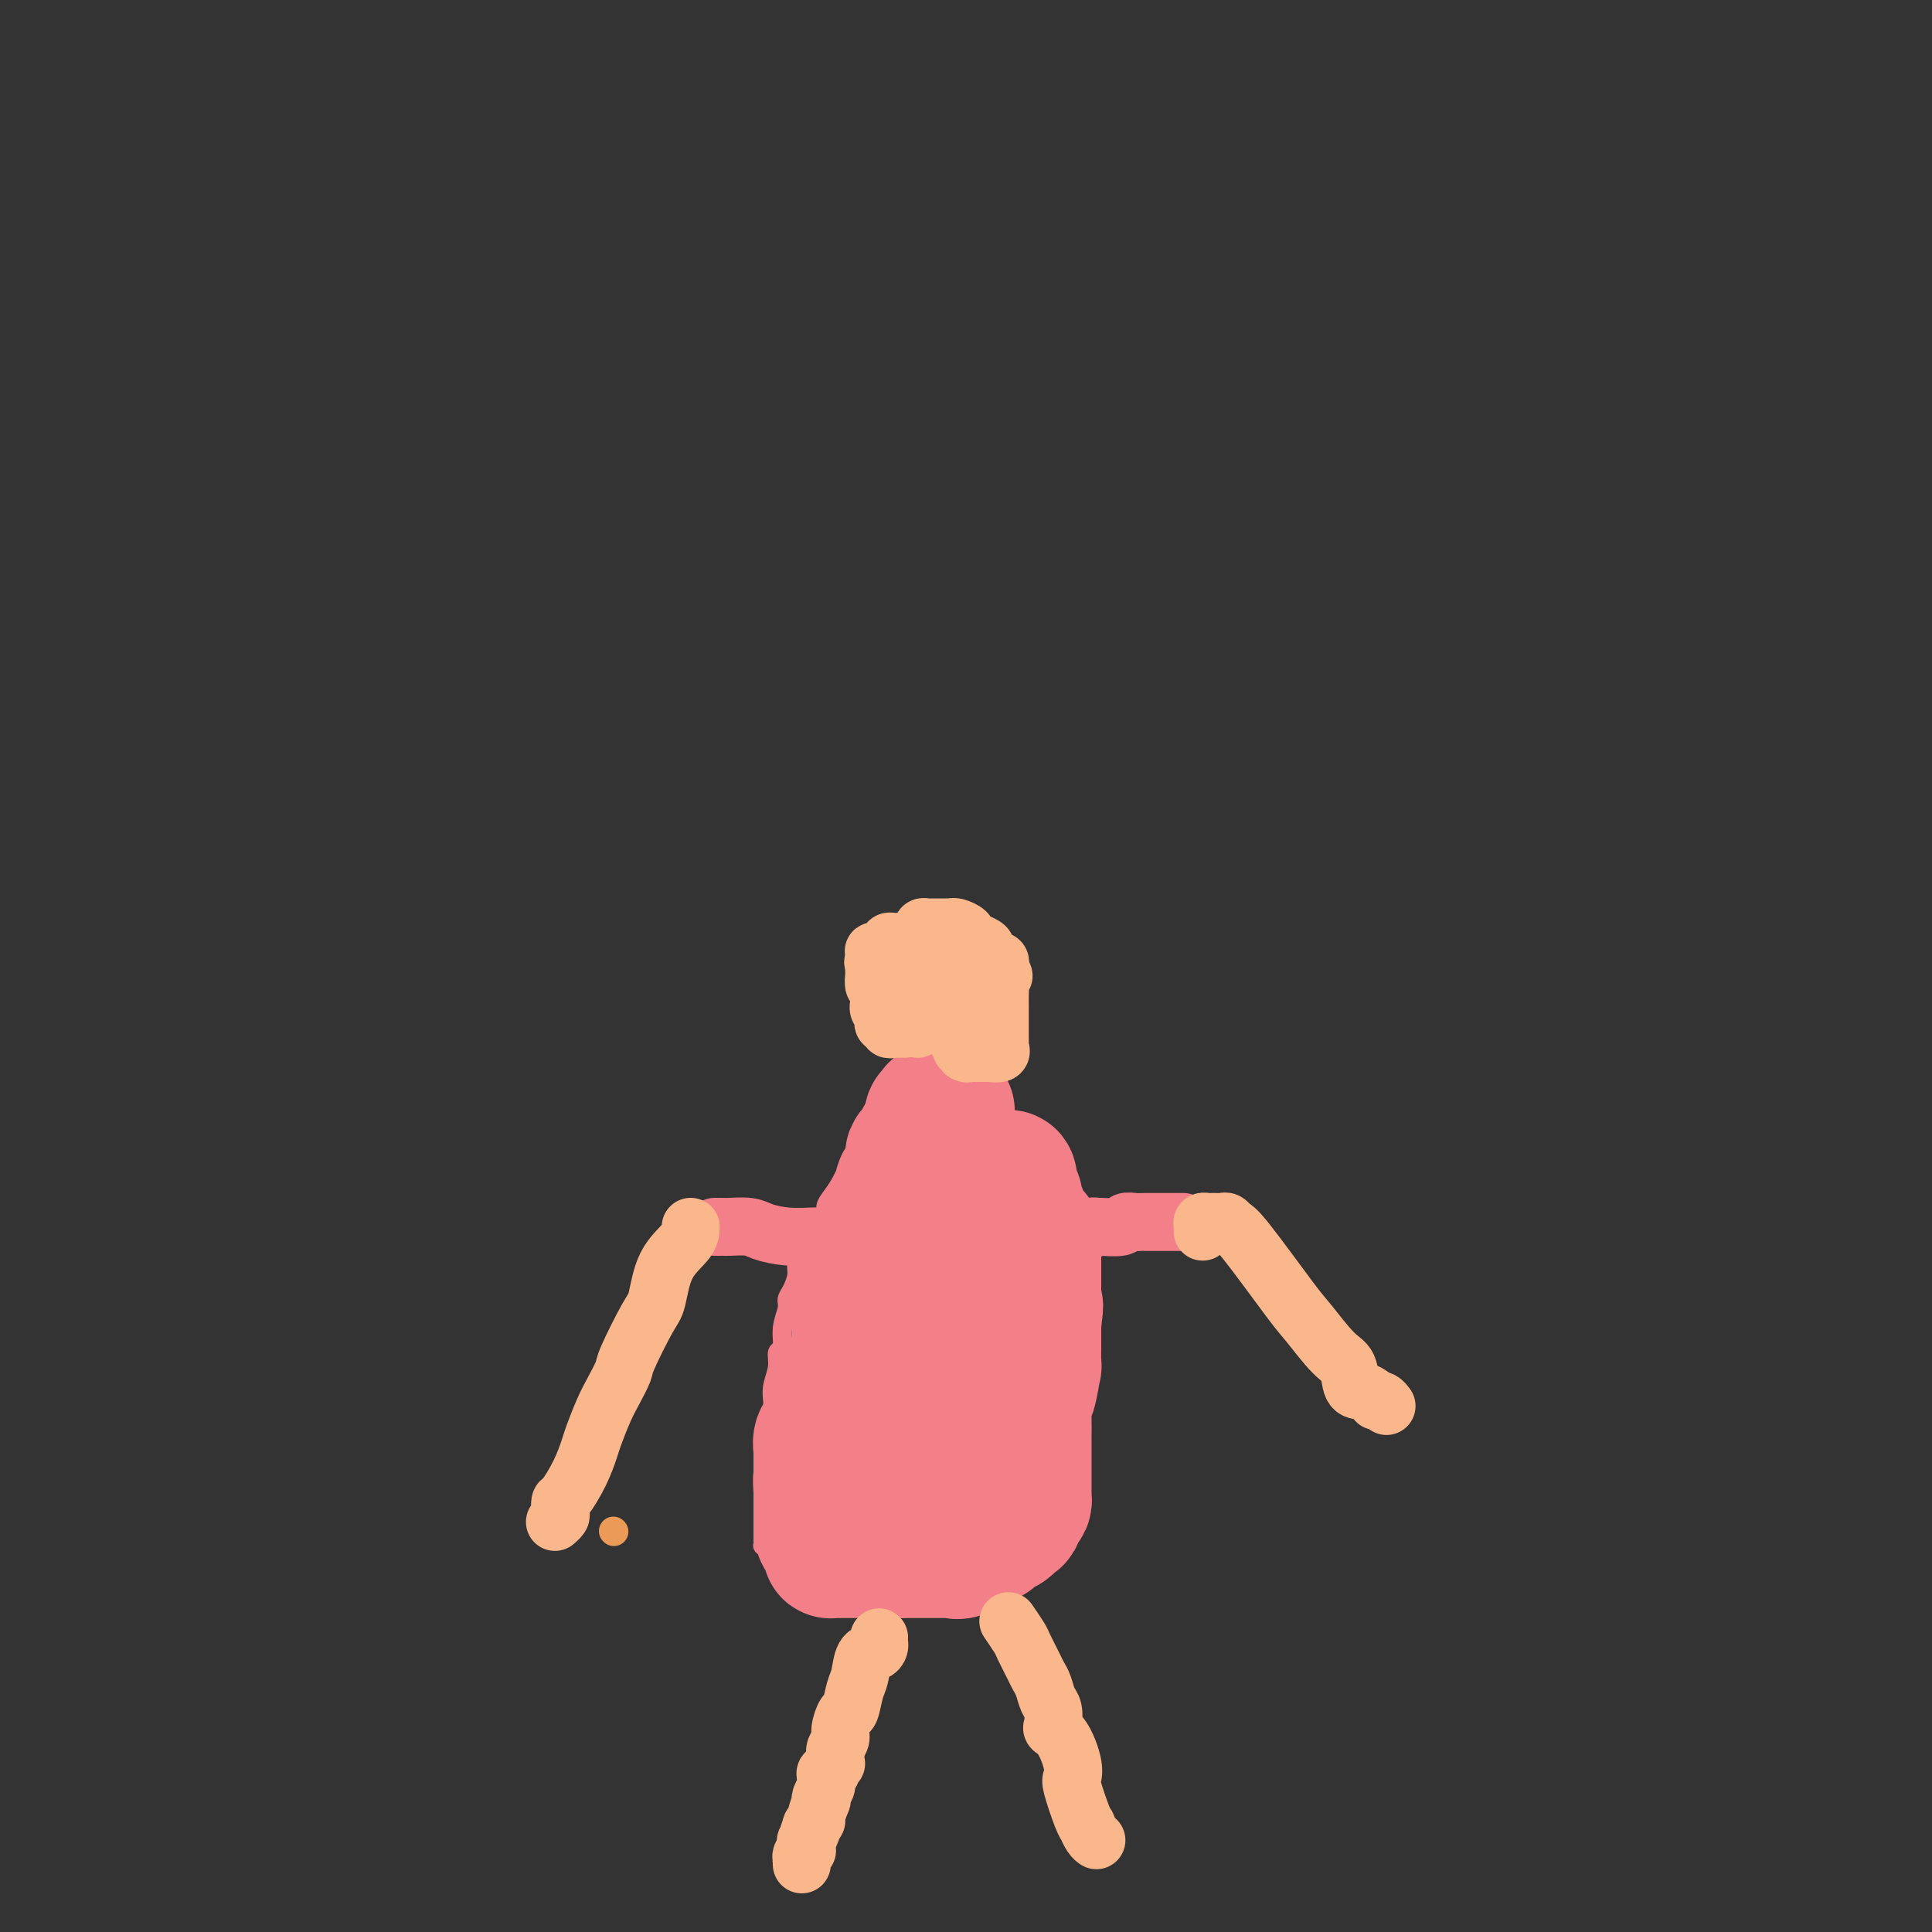 <svg viewBox='0 0 400 400' version='1.1' xmlns='http://www.w3.org/2000/svg' xmlns:xlink='http://www.w3.org/1999/xlink'><rect x="0" y="0" width="400" height="400" fill="#333333" stroke="none"/><g fill='none' stroke='#EC9A57' stroke-width='6' stroke-linecap='round' stroke-linejoin='round'><path d='M127,317c0.000,0.000 0.100,0.100 0.1,0.1'/></g>
<g fill='none' stroke='#FBB78C' stroke-width='28' stroke-linecap='round' stroke-linejoin='round'><path d='M191,204c0.000,0.000 0.100,0.100 0.1,0.1'/></g>
<g fill='none' stroke='#FFFFFF' stroke-width='12' stroke-linecap='round' stroke-linejoin='round'><path d='M185,203c0.000,0.000 0.100,0.100 0.1,0.1'/></g>
<g fill='none' stroke='#FBB78C' stroke-width='12' stroke-linecap='round' stroke-linejoin='round'><path d='M184,204c0.000,0.000 0.100,0.100 0.1,0.1'/><path d='M188,202c0.000,0.000 0.100,0.100 0.1,0.1'/><path d='M184,199c0.000,0.000 0.100,0.100 0.1,0.1'/></g>
<g fill='none' stroke='#FFFFFF' stroke-width='6' stroke-linecap='round' stroke-linejoin='round'><path d='M185,204c0.000,0.000 0.100,0.100 0.1,0.1'/><path d='M196,204c0.000,0.000 0.100,0.100 0.1,0.1'/></g>
<g fill='none' stroke='#00BAC9' stroke-width='4' stroke-linecap='round' stroke-linejoin='round'><path d='M184,206c0.000,0.000 0.100,0.100 0.1,0.1'/><path d='M197,206c0.000,0.000 0.100,0.100 0.1,0.1'/></g>
<g fill='none' stroke='#F37F89' stroke-width='4' stroke-linecap='round' stroke-linejoin='round'><path d='M187,213c0.022,0.000 0.043,0.000 0,0c-0.043,0.000 -0.152,0.000 0,0c0.152,-0.000 0.565,0.000 1,0c0.435,0.000 0.891,-0.000 1,0c0.109,0.000 -0.129,0.000 0,0c0.129,-0.000 0.626,-0.000 1,0c0.374,0.000 0.625,0.000 1,0c0.375,0.000 0.875,0.000 1,0c0.125,-0.000 -0.124,0.000 0,0c0.124,0.000 0.621,-0.000 1,0c0.379,0.000 0.641,0.000 1,0c0.359,-0.000 0.817,-0.000 1,0c0.183,0.000 0.092,0.000 0,0'/><path d='M189,216c0.000,0.455 0.000,0.909 0,1c-0.000,0.091 -0.000,-0.182 0,0c0.000,0.182 0.000,0.819 0,1c-0.000,0.181 -0.000,-0.092 0,0c0.000,0.092 0.000,0.550 0,1c-0.000,0.450 -0.000,0.891 0,1c0.000,0.109 0.001,-0.115 0,0c-0.001,0.115 -0.004,0.570 0,1c0.004,0.430 0.016,0.836 0,1c-0.016,0.164 -0.061,0.086 0,0c0.061,-0.086 0.226,-0.182 0,0c-0.226,0.182 -0.845,0.641 -1,1c-0.155,0.359 0.154,0.618 0,1c-0.154,0.382 -0.772,0.886 -1,1c-0.228,0.114 -0.065,-0.163 0,0c0.065,0.163 0.032,0.765 0,1c-0.032,0.235 -0.064,0.102 0,0c0.064,-0.102 0.224,-0.172 0,0c-0.224,0.172 -0.831,0.585 -1,1c-0.169,0.415 0.099,0.833 0,1c-0.099,0.167 -0.565,0.083 -1,0c-0.435,-0.083 -0.839,-0.167 -1,0c-0.161,0.167 -0.081,0.583 0,1'/><path d='M184,229c-1.224,2.255 -1.785,1.394 -2,1c-0.215,-0.394 -0.085,-0.321 0,0c0.085,0.321 0.125,0.891 0,1c-0.125,0.109 -0.414,-0.244 -1,0c-0.586,0.244 -1.469,1.083 -2,2c-0.531,0.917 -0.709,1.912 -1,3c-0.291,1.088 -0.695,2.270 -1,3c-0.305,0.730 -0.510,1.010 -1,2c-0.490,0.990 -1.263,2.691 -2,4c-0.737,1.309 -1.436,2.224 -2,3c-0.564,0.776 -0.991,1.411 -1,2c-0.009,0.589 0.401,1.131 0,2c-0.401,0.869 -1.613,2.064 -2,3c-0.387,0.936 0.050,1.612 0,2c-0.050,0.388 -0.587,0.487 -1,1c-0.413,0.513 -0.702,1.439 -1,2c-0.298,0.561 -0.606,0.755 -1,1c-0.394,0.245 -0.875,0.539 -1,1c-0.125,0.461 0.106,1.087 0,2c-0.106,0.913 -0.549,2.112 -1,3c-0.451,0.888 -0.909,1.465 -1,2c-0.091,0.535 0.187,1.027 0,2c-0.187,0.973 -0.838,2.427 -1,4c-0.162,1.573 0.167,3.265 0,4c-0.167,0.735 -0.829,0.512 -1,1c-0.171,0.488 0.150,1.685 0,3c-0.150,1.315 -0.772,2.747 -1,4c-0.228,1.253 -0.061,2.325 0,3c0.061,0.675 0.016,0.951 0,2c-0.016,1.049 -0.005,2.871 0,4c0.005,1.129 0.002,1.564 0,2'/><path d='M160,298c-1.171,6.089 -1.098,2.812 -1,2c0.098,-0.812 0.223,0.840 0,2c-0.223,1.160 -0.792,1.828 -1,3c-0.208,1.172 -0.056,2.849 0,4c0.056,1.151 0.015,1.775 0,2c-0.015,0.225 -0.004,0.050 0,1c0.004,0.950 0.001,3.024 0,4c-0.001,0.976 -0.000,0.854 0,1c0.000,0.146 -0.001,0.560 0,1c0.001,0.440 0.003,0.906 0,1c-0.003,0.094 -0.012,-0.182 0,0c0.012,0.182 0.045,0.823 0,1c-0.045,0.177 -0.166,-0.111 0,0c0.166,0.111 0.621,0.622 1,1c0.379,0.378 0.682,0.623 1,1c0.318,0.377 0.650,0.884 1,1c0.350,0.116 0.716,-0.161 1,0c0.284,0.161 0.484,0.760 1,1c0.516,0.240 1.347,0.121 2,0c0.653,-0.121 1.128,-0.244 2,0c0.872,0.244 2.142,0.854 3,1c0.858,0.146 1.304,-0.171 2,0c0.696,0.171 1.643,0.830 2,1c0.357,0.170 0.123,-0.151 1,0c0.877,0.151 2.864,0.772 4,1c1.136,0.228 1.421,0.061 2,0c0.579,-0.061 1.451,-0.018 2,0c0.549,0.018 0.774,0.009 1,0'/><path d='M184,327c4.130,0.774 2.453,0.209 2,0c-0.453,-0.209 0.316,-0.060 1,0c0.684,0.060 1.284,0.033 2,0c0.716,-0.033 1.548,-0.071 2,0c0.452,0.071 0.525,0.252 1,0c0.475,-0.252 1.354,-0.937 2,-1c0.646,-0.063 1.059,0.495 2,0c0.941,-0.495 2.409,-2.044 4,-3c1.591,-0.956 3.305,-1.318 4,-2c0.695,-0.682 0.371,-1.685 1,-2c0.629,-0.315 2.210,0.057 3,0c0.790,-0.057 0.789,-0.545 1,-1c0.211,-0.455 0.635,-0.879 1,-1c0.365,-0.121 0.671,0.059 1,0c0.329,-0.059 0.681,-0.359 1,-1c0.319,-0.641 0.606,-1.625 1,-2c0.394,-0.375 0.894,-0.143 1,0c0.106,0.143 -0.181,0.197 0,0c0.181,-0.197 0.832,-0.645 1,-1c0.168,-0.355 -0.147,-0.617 0,-1c0.147,-0.383 0.757,-0.886 1,-1c0.243,-0.114 0.120,0.160 0,0c-0.120,-0.160 -0.238,-0.754 0,-1c0.238,-0.246 0.833,-0.145 1,0c0.167,0.145 -0.095,0.335 0,0c0.095,-0.335 0.547,-1.195 1,-2c0.453,-0.805 0.909,-1.556 1,-2c0.091,-0.444 -0.182,-0.583 0,-1c0.182,-0.417 0.818,-1.112 1,-2c0.182,-0.888 -0.091,-1.968 0,-3c0.091,-1.032 0.545,-2.016 1,-3'/><path d='M221,297c0.619,-3.004 0.166,-4.016 0,-5c-0.166,-0.984 -0.044,-1.942 0,-3c0.044,-1.058 0.012,-2.215 0,-3c-0.012,-0.785 -0.002,-1.196 0,-2c0.002,-0.804 -0.003,-2.000 0,-3c0.003,-1.000 0.016,-1.805 0,-2c-0.016,-0.195 -0.060,0.221 0,0c0.060,-0.221 0.223,-1.080 0,-2c-0.223,-0.920 -0.833,-1.900 -1,-3c-0.167,-1.100 0.110,-2.321 0,-3c-0.110,-0.679 -0.607,-0.816 -1,-1c-0.393,-0.184 -0.682,-0.415 -1,-2c-0.318,-1.585 -0.667,-4.523 -1,-6c-0.333,-1.477 -0.652,-1.494 -1,-2c-0.348,-0.506 -0.727,-1.502 -1,-3c-0.273,-1.498 -0.441,-3.499 -1,-5c-0.559,-1.501 -1.511,-2.502 -2,-3c-0.489,-0.498 -0.516,-0.492 -1,-1c-0.484,-0.508 -1.425,-1.530 -2,-3c-0.575,-1.470 -0.784,-3.389 -1,-4c-0.216,-0.611 -0.439,0.087 -1,0c-0.561,-0.087 -1.461,-0.957 -2,-2c-0.539,-1.043 -0.718,-2.258 -1,-3c-0.282,-0.742 -0.668,-1.012 -1,-1c-0.332,0.012 -0.610,0.305 -1,0c-0.390,-0.305 -0.892,-1.209 -1,-2c-0.108,-0.791 0.178,-1.469 0,-2c-0.178,-0.531 -0.821,-0.916 -1,-1c-0.179,-0.084 0.106,0.131 0,0c-0.106,-0.131 -0.602,-0.609 -1,-1c-0.398,-0.391 -0.699,-0.696 -1,-1'/><path d='M198,228c-2.718,-3.714 -1.513,-0.998 -1,0c0.513,0.998 0.333,0.277 0,0c-0.333,-0.277 -0.820,-0.112 -1,0c-0.180,0.112 -0.052,0.171 0,0c0.052,-0.171 0.029,-0.571 0,-1c-0.029,-0.429 -0.064,-0.888 0,-1c0.064,-0.112 0.227,0.124 0,0c-0.227,-0.124 -0.846,-0.607 -1,-1c-0.154,-0.393 0.155,-0.697 0,-1c-0.155,-0.303 -0.774,-0.606 -1,-1c-0.226,-0.394 -0.061,-0.879 0,-1c0.061,-0.121 0.016,0.121 0,0c-0.016,-0.121 -0.004,-0.606 0,-1c0.004,-0.394 0.001,-0.698 0,-1c-0.001,-0.302 -0.000,-0.603 0,-1c0.000,-0.397 0.000,-0.890 0,-1c-0.000,-0.110 -0.000,0.163 0,0c0.000,-0.163 0.000,-0.761 0,-1c-0.000,-0.239 -0.000,-0.120 0,0'/></g>
<g fill='none' stroke='#F37F89' stroke-width='28' stroke-linecap='round' stroke-linejoin='round'><path d='M196,230c0.084,0.002 0.167,0.005 0,0c-0.167,-0.005 -0.585,-0.016 -1,0c-0.415,0.016 -0.828,0.059 -1,0c-0.172,-0.059 -0.102,-0.220 0,0c0.102,0.220 0.237,0.819 0,1c-0.237,0.181 -0.847,-0.057 -1,0c-0.153,0.057 0.151,0.411 0,1c-0.151,0.589 -0.758,1.415 -1,2c-0.242,0.585 -0.120,0.930 0,1c0.120,0.070 0.239,-0.136 0,0c-0.239,0.136 -0.834,0.614 -1,1c-0.166,0.386 0.099,0.680 0,1c-0.099,0.320 -0.560,0.666 -1,1c-0.440,0.334 -0.857,0.657 -1,1c-0.143,0.343 -0.010,0.708 0,1c0.010,0.292 -0.102,0.512 0,1c0.102,0.488 0.420,1.245 0,2c-0.420,0.755 -1.577,1.509 -2,2c-0.423,0.491 -0.113,0.719 0,1c0.113,0.281 0.030,0.615 0,1c-0.030,0.385 -0.008,0.821 0,1c0.008,0.179 0.002,0.099 0,0c-0.002,-0.099 -0.001,-0.219 0,0c0.001,0.219 0.000,0.777 0,1c-0.000,0.223 -0.000,0.112 0,0'/><path d='M187,249c-1.328,3.326 -0.150,2.140 0,2c0.150,-0.140 -0.730,0.764 -1,1c-0.270,0.236 0.068,-0.196 0,0c-0.068,0.196 -0.544,1.021 -1,2c-0.456,0.979 -0.893,2.111 -1,3c-0.107,0.889 0.115,1.535 0,2c-0.115,0.465 -0.567,0.749 -1,1c-0.433,0.251 -0.848,0.467 -1,1c-0.152,0.533 -0.040,1.381 0,2c0.040,0.619 0.008,1.007 0,1c-0.008,-0.007 0.009,-0.409 0,0c-0.009,0.409 -0.045,1.629 0,2c0.045,0.371 0.170,-0.108 0,0c-0.170,0.108 -0.634,0.802 -1,1c-0.366,0.198 -0.634,-0.102 -1,0c-0.366,0.102 -0.830,0.605 -1,1c-0.170,0.395 -0.046,0.683 0,1c0.046,0.317 0.013,0.663 0,1c-0.013,0.337 -0.007,0.663 0,1c0.007,0.337 0.016,0.683 0,1c-0.016,0.317 -0.057,0.605 0,1c0.057,0.395 0.211,0.897 0,1c-0.211,0.103 -0.789,-0.194 -1,0c-0.211,0.194 -0.057,0.878 0,1c0.057,0.122 0.016,-0.319 0,0c-0.016,0.319 -0.008,1.399 0,2c0.008,0.601 0.016,0.725 0,1c-0.016,0.275 -0.056,0.703 0,1c0.056,0.297 0.207,0.465 0,1c-0.207,0.535 -0.774,1.439 -1,2c-0.226,0.561 -0.113,0.781 0,1'/><path d='M177,283c-1.789,5.332 -1.263,1.661 -1,1c0.263,-0.661 0.263,1.687 0,3c-0.263,1.313 -0.787,1.591 -1,2c-0.213,0.409 -0.114,0.950 0,1c0.114,0.050 0.242,-0.390 0,0c-0.242,0.390 -0.853,1.610 -1,2c-0.147,0.390 0.172,-0.050 0,0c-0.172,0.050 -0.835,0.592 -1,1c-0.165,0.408 0.167,0.683 0,1c-0.167,0.317 -0.833,0.675 -1,1c-0.167,0.325 0.166,0.617 0,1c-0.166,0.383 -0.829,0.858 -1,1c-0.171,0.142 0.150,-0.049 0,0c-0.150,0.049 -0.772,0.337 -1,1c-0.228,0.663 -0.061,1.700 0,2c0.061,0.300 0.016,-0.136 0,0c-0.016,0.136 -0.004,0.844 0,1c0.004,0.156 0.001,-0.239 0,0c-0.001,0.239 -0.000,1.111 0,2c0.000,0.889 0.000,1.796 0,2c-0.000,0.204 -0.000,-0.296 0,0c0.000,0.296 0.000,1.388 0,2c-0.000,0.612 -0.000,0.745 0,1c0.000,0.255 0.000,0.632 0,1c-0.000,0.368 -0.000,0.729 0,1c0.000,0.271 0.000,0.454 0,1c-0.000,0.546 -0.000,1.456 0,2c0.000,0.544 0.000,0.723 0,1c-0.000,0.277 -0.000,0.650 0,1c0.000,0.350 0.000,0.675 0,1'/><path d='M170,316c0.243,2.968 0.850,1.386 1,1c0.150,-0.386 -0.156,0.422 0,1c0.156,0.578 0.773,0.925 1,1c0.227,0.075 0.065,-0.124 0,0c-0.065,0.124 -0.032,0.569 0,1c0.032,0.431 0.065,0.848 0,1c-0.065,0.152 -0.227,0.041 0,0c0.227,-0.041 0.845,-0.011 1,0c0.155,0.011 -0.152,0.003 0,0c0.152,-0.003 0.763,-0.001 1,0c0.237,0.001 0.100,0.000 0,0c-0.100,-0.000 -0.163,-0.000 0,0c0.163,0.000 0.552,0.000 1,0c0.448,-0.000 0.956,-0.000 1,0c0.044,0.000 -0.377,0.000 0,0c0.377,-0.000 1.550,-0.000 2,0c0.450,0.000 0.176,0.000 0,0c-0.176,-0.000 -0.255,-0.000 0,0c0.255,0.000 0.843,0.000 1,0c0.157,-0.000 -0.118,-0.000 0,0c0.118,0.000 0.628,0.000 1,0c0.372,-0.000 0.607,-0.000 1,0c0.393,0.000 0.946,0.000 1,0c0.054,-0.000 -0.389,-0.000 0,0c0.389,0.000 1.609,0.000 2,0c0.391,-0.000 -0.049,-0.000 0,0c0.049,0.000 0.585,0.000 1,0c0.415,-0.000 0.707,-0.000 1,0'/><path d='M186,321c1.792,0.000 0.273,0.000 0,0c-0.273,-0.000 0.700,-0.000 1,0c0.300,0.000 -0.075,0.000 0,0c0.075,-0.000 0.599,-0.000 1,0c0.401,0.000 0.680,0.000 1,0c0.320,-0.000 0.682,-0.000 1,0c0.318,0.000 0.592,0.000 1,0c0.408,-0.000 0.949,-0.000 1,0c0.051,0.000 -0.389,0.000 0,0c0.389,-0.000 1.606,-0.000 2,0c0.394,0.000 -0.034,0.000 0,0c0.034,-0.000 0.529,-0.001 1,0c0.471,0.001 0.918,0.002 1,0c0.082,-0.002 -0.200,-0.008 0,0c0.200,0.008 0.884,0.030 1,0c0.116,-0.030 -0.334,-0.112 0,0c0.334,0.112 1.451,0.418 2,0c0.549,-0.418 0.529,-1.561 1,-2c0.471,-0.439 1.433,-0.173 2,0c0.567,0.173 0.738,0.253 1,0c0.262,-0.253 0.614,-0.838 1,-1c0.386,-0.162 0.807,0.100 1,0c0.193,-0.100 0.160,-0.562 0,-1c-0.160,-0.438 -0.445,-0.853 0,-1c0.445,-0.147 1.622,-0.026 2,0c0.378,0.026 -0.043,-0.045 0,0c0.043,0.045 0.550,0.204 1,0c0.450,-0.204 0.843,-0.773 1,-1c0.157,-0.227 0.079,-0.114 0,0'/><path d='M209,315c1.770,-1.091 1.196,-0.817 1,-1c-0.196,-0.183 -0.014,-0.823 0,-1c0.014,-0.177 -0.140,0.110 0,0c0.140,-0.110 0.573,-0.617 1,-1c0.427,-0.383 0.846,-0.642 1,-1c0.154,-0.358 0.041,-0.816 0,-1c-0.041,-0.184 -0.011,-0.096 0,0c0.011,0.096 0.003,0.199 0,0c-0.003,-0.199 -0.001,-0.698 0,-1c0.001,-0.302 0.000,-0.405 0,-1c-0.000,-0.595 -0.000,-1.683 0,-2c0.000,-0.317 0.000,0.136 0,0c-0.000,-0.136 -0.000,-0.862 0,-1c0.000,-0.138 -0.000,0.310 0,0c0.000,-0.310 0.000,-1.379 0,-2c-0.000,-0.621 -0.000,-0.795 0,-1c0.000,-0.205 0.000,-0.441 0,-1c-0.000,-0.559 -0.001,-1.443 0,-2c0.001,-0.557 0.003,-0.789 0,-1c-0.003,-0.211 -0.011,-0.402 0,-1c0.011,-0.598 0.041,-1.603 0,-3c-0.041,-1.397 -0.155,-3.187 0,-4c0.155,-0.813 0.577,-0.651 1,-2c0.423,-1.349 0.845,-4.211 1,-5c0.155,-0.789 0.041,0.493 0,0c-0.041,-0.493 -0.011,-2.761 0,-4c0.011,-1.239 0.003,-1.449 0,-2c-0.003,-0.551 -0.001,-1.443 0,-2c0.001,-0.557 0.000,-0.778 0,-1'/><path d='M214,274c0.774,-6.539 0.207,-2.386 0,-1c-0.207,1.386 -0.056,0.005 0,-1c0.056,-1.005 0.015,-1.635 0,-2c-0.015,-0.365 -0.004,-0.465 0,-1c0.004,-0.535 0.001,-1.506 0,-2c-0.001,-0.494 -0.000,-0.513 0,-1c0.000,-0.487 0.000,-1.444 0,-2c-0.000,-0.556 0.000,-0.712 0,-1c-0.000,-0.288 -0.000,-0.707 0,-1c0.000,-0.293 0.002,-0.459 0,-1c-0.002,-0.541 -0.007,-1.457 0,-2c0.007,-0.543 0.026,-0.713 0,-1c-0.026,-0.287 -0.097,-0.692 0,-1c0.097,-0.308 0.362,-0.520 0,-1c-0.362,-0.480 -1.351,-1.229 -2,-2c-0.649,-0.771 -0.957,-1.565 -1,-2c-0.043,-0.435 0.181,-0.512 0,-1c-0.181,-0.488 -0.766,-1.389 -1,-2c-0.234,-0.611 -0.115,-0.932 0,-1c0.115,-0.068 0.228,0.118 0,0c-0.228,-0.118 -0.796,-0.539 -1,-1c-0.204,-0.461 -0.045,-0.961 0,-1c0.045,-0.039 -0.026,0.382 0,0c0.026,-0.382 0.148,-1.566 0,-2c-0.148,-0.434 -0.565,-0.116 -1,0c-0.435,0.116 -0.887,0.031 -1,0c-0.113,-0.031 0.114,-0.008 0,0c-0.114,0.008 -0.569,0.002 -1,0c-0.431,-0.002 -0.837,-0.001 -1,0c-0.163,0.001 -0.081,0.000 0,0'/><path d='M205,244c-0.559,0.097 0.044,0.340 0,1c-0.044,0.660 -0.734,1.737 -1,3c-0.266,1.263 -0.109,2.712 0,4c0.109,1.288 0.170,2.415 0,4c-0.170,1.585 -0.571,3.630 -1,5c-0.429,1.370 -0.886,2.067 -1,3c-0.114,0.933 0.114,2.104 0,3c-0.114,0.896 -0.570,1.517 -1,3c-0.430,1.483 -0.833,3.827 -1,5c-0.167,1.173 -0.096,1.176 0,2c0.096,0.824 0.219,2.471 0,4c-0.219,1.529 -0.780,2.942 -1,4c-0.220,1.058 -0.097,1.763 0,3c0.097,1.237 0.170,3.006 0,4c-0.170,0.994 -0.581,1.213 -1,1c-0.419,-0.213 -0.845,-0.856 -1,0c-0.155,0.856 -0.041,3.213 0,4c0.041,0.787 0.007,0.003 0,0c-0.007,-0.003 0.013,0.774 0,1c-0.013,0.226 -0.060,-0.098 0,0c0.060,0.098 0.227,0.617 0,1c-0.227,0.383 -0.847,0.631 -1,1c-0.153,0.369 0.163,0.859 0,1c-0.163,0.141 -0.803,-0.067 -1,0c-0.197,0.067 0.050,0.410 0,1c-0.050,0.590 -0.398,1.428 -1,2c-0.602,0.572 -1.458,0.878 -2,1c-0.542,0.122 -0.771,0.061 -1,0'/><path d='M191,305c-1.254,2.011 -0.388,0.539 0,0c0.388,-0.539 0.297,-0.145 0,0c-0.297,0.145 -0.799,0.041 -1,0c-0.201,-0.041 -0.100,-0.021 0,0'/></g>
<g fill='none' stroke='#F37F89' stroke-width='12' stroke-linecap='round' stroke-linejoin='round'><path d='M224,255c0.340,0.114 0.680,0.228 1,0c0.320,-0.228 0.620,-0.797 1,-1c0.380,-0.203 0.840,-0.040 1,0c0.160,0.040 0.018,-0.042 1,0c0.982,0.042 3.087,0.207 4,0c0.913,-0.207 0.635,-0.788 1,-1c0.365,-0.212 1.374,-0.057 2,0c0.626,0.057 0.868,0.015 1,0c0.132,-0.015 0.154,-0.004 1,0c0.846,0.004 2.517,0.001 3,0c0.483,-0.001 -0.221,-0.000 0,0c0.221,0.000 1.366,0.000 2,0c0.634,-0.000 0.758,-0.000 1,0c0.242,0.000 0.604,0.000 1,0c0.396,-0.000 0.828,-0.000 1,0c0.172,0.000 0.086,0.000 0,0'/><path d='M173,256c0.099,-0.000 0.198,-0.000 0,0c-0.198,0.000 -0.694,0.001 -1,0c-0.306,-0.001 -0.421,-0.003 -1,0c-0.579,0.003 -1.623,0.011 -2,0c-0.377,-0.011 -0.087,-0.041 -1,0c-0.913,0.041 -3.028,0.155 -5,0c-1.972,-0.155 -3.799,-0.577 -5,-1c-1.201,-0.423 -1.776,-0.845 -3,-1c-1.224,-0.155 -3.099,-0.041 -4,0c-0.901,0.041 -0.829,0.011 -1,0c-0.171,-0.011 -0.584,-0.003 -1,0c-0.416,0.003 -0.833,0.001 -1,0c-0.167,-0.001 -0.083,-0.000 0,0'/></g>
<g fill='none' stroke='#FBB78C' stroke-width='12' stroke-linecap='round' stroke-linejoin='round'><path d='M143,254c-0.022,0.898 -0.045,1.796 -1,3c-0.955,1.204 -2.843,2.716 -4,5c-1.157,2.284 -1.584,5.342 -2,7c-0.416,1.658 -0.821,1.915 -2,4c-1.179,2.085 -3.132,5.997 -4,8c-0.868,2.003 -0.652,2.096 -1,3c-0.348,0.904 -1.261,2.620 -2,4c-0.739,1.380 -1.305,2.423 -2,4c-0.695,1.577 -1.521,3.689 -2,5c-0.479,1.311 -0.612,1.822 -1,3c-0.388,1.178 -1.031,3.022 -2,5c-0.969,1.978 -2.263,4.089 -3,5c-0.737,0.911 -0.916,0.623 -1,1c-0.084,0.377 -0.074,1.421 0,2c0.074,0.579 0.212,0.694 0,1c-0.212,0.306 -0.775,0.802 -1,1c-0.225,0.198 -0.113,0.099 0,0'/><path d='M249,255c0.022,-0.309 0.044,-0.619 0,-1c-0.044,-0.381 -0.152,-0.834 0,-1c0.152,-0.166 0.566,-0.044 1,0c0.434,0.044 0.890,0.011 1,0c0.110,-0.011 -0.125,0.001 0,0c0.125,-0.001 0.611,-0.014 1,0c0.389,0.014 0.682,0.056 1,0c0.318,-0.056 0.663,-0.209 1,0c0.337,0.209 0.667,0.781 1,1c0.333,0.219 0.671,0.087 3,3c2.329,2.913 6.651,8.872 9,12c2.349,3.128 2.726,3.426 4,5c1.274,1.574 3.444,4.425 5,6c1.556,1.575 2.498,1.876 3,3c0.502,1.124 0.565,3.072 1,4c0.435,0.928 1.244,0.836 2,1c0.756,0.164 1.460,0.584 2,1c0.540,0.416 0.915,0.830 1,1c0.085,0.170 -0.121,0.098 0,0c0.121,-0.098 0.568,-0.222 1,0c0.432,0.222 0.847,0.791 1,1c0.153,0.209 0.044,0.060 0,0c-0.044,-0.060 -0.022,-0.030 0,0'/><path d='M182,339c-0.016,0.339 -0.032,0.678 0,1c0.032,0.322 0.111,0.626 0,1c-0.111,0.374 -0.411,0.819 -1,1c-0.589,0.181 -1.467,0.098 -2,1c-0.533,0.902 -0.721,2.787 -1,4c-0.279,1.213 -0.648,1.753 -1,3c-0.352,1.247 -0.687,3.202 -1,4c-0.313,0.798 -0.606,0.439 -1,1c-0.394,0.561 -0.890,2.043 -1,3c-0.110,0.957 0.166,1.388 0,2c-0.166,0.612 -0.776,1.403 -1,2c-0.224,0.597 -0.064,1.000 0,1c0.064,0.000 0.032,-0.402 0,0c-0.032,0.402 -0.065,1.610 0,2c0.065,0.390 0.228,-0.036 0,0c-0.228,0.036 -0.846,0.535 -1,1c-0.154,0.465 0.156,0.897 0,1c-0.156,0.103 -0.778,-0.124 -1,0c-0.222,0.124 -0.046,0.598 0,1c0.046,0.402 -0.039,0.732 0,1c0.039,0.268 0.203,0.475 0,1c-0.203,0.525 -0.772,1.369 -1,2c-0.228,0.631 -0.116,1.047 0,1c0.116,-0.047 0.237,-0.559 0,0c-0.237,0.559 -0.833,2.189 -1,3c-0.167,0.811 0.095,0.803 0,1c-0.095,0.197 -0.548,0.598 -1,1'/><path d='M168,378c-2.105,6.130 -0.367,1.953 0,1c0.367,-0.953 -0.638,1.316 -1,2c-0.362,0.684 -0.083,-0.219 0,0c0.083,0.219 -0.030,1.560 0,2c0.030,0.440 0.204,-0.022 0,0c-0.204,0.022 -0.787,0.528 -1,1c-0.213,0.472 -0.057,0.910 0,1c0.057,0.090 0.015,-0.168 0,0c-0.015,0.168 -0.004,0.762 0,1c0.004,0.238 0.002,0.119 0,0'/><path d='M209,336c-0.211,-0.308 -0.421,-0.616 0,0c0.421,0.616 1.475,2.156 2,3c0.525,0.844 0.522,0.993 1,2c0.478,1.007 1.438,2.873 2,4c0.562,1.127 0.725,1.514 1,2c0.275,0.486 0.661,1.072 1,2c0.339,0.928 0.632,2.199 1,3c0.368,0.801 0.810,1.131 1,2c0.190,0.869 0.128,2.278 0,3c-0.128,0.722 -0.323,0.756 0,1c0.323,0.244 1.165,0.699 2,2c0.835,1.301 1.664,3.449 2,5c0.336,1.551 0.180,2.505 0,3c-0.180,0.495 -0.385,0.532 0,2c0.385,1.468 1.361,4.369 2,6c0.639,1.631 0.942,1.992 1,2c0.058,0.008 -0.129,-0.338 0,0c0.129,0.338 0.573,1.360 1,2c0.427,0.640 0.836,0.897 1,1c0.164,0.103 0.082,0.051 0,0'/><path d='M187,213c-0.032,-0.000 -0.064,-0.000 0,0c0.064,0.000 0.223,0.001 0,0c-0.223,-0.001 -0.829,-0.004 -1,0c-0.171,0.004 0.094,0.016 0,0c-0.094,-0.016 -0.547,-0.060 -1,0c-0.453,0.060 -0.905,0.223 -1,0c-0.095,-0.223 0.167,-0.833 0,-1c-0.167,-0.167 -0.763,0.109 -1,0c-0.237,-0.109 -0.116,-0.603 0,-1c0.116,-0.397 0.227,-0.698 0,-1c-0.227,-0.302 -0.793,-0.605 -1,-1c-0.207,-0.395 -0.055,-0.880 0,-1c0.055,-0.120 0.015,0.127 0,0c-0.015,-0.127 -0.003,-0.627 0,-1c0.003,-0.373 -0.003,-0.620 0,-1c0.003,-0.380 0.015,-0.894 0,-1c-0.015,-0.106 -0.057,0.197 0,0c0.057,-0.197 0.211,-0.895 0,-1c-0.211,-0.105 -0.789,0.384 -1,0c-0.211,-0.384 -0.057,-1.642 0,-2c0.057,-0.358 0.016,0.183 0,0c-0.016,-0.183 -0.008,-1.092 0,-2'/><path d='M181,200c-0.464,-1.947 -0.124,-0.315 0,0c0.124,0.315 0.032,-0.686 0,-1c-0.032,-0.314 -0.005,0.059 0,0c0.005,-0.059 -0.013,-0.552 0,-1c0.013,-0.448 0.055,-0.852 0,-1c-0.055,-0.148 -0.208,-0.039 0,0c0.208,0.039 0.778,0.008 1,0c0.222,-0.008 0.097,0.008 0,0c-0.097,-0.008 -0.167,-0.041 0,0c0.167,0.041 0.571,0.154 1,0c0.429,-0.154 0.885,-0.577 1,-1c0.115,-0.423 -0.109,-0.845 0,-1c0.109,-0.155 0.550,-0.041 1,0c0.450,0.041 0.908,0.011 1,0c0.092,-0.011 -0.181,-0.003 0,0c0.181,0.003 0.818,0.001 1,0c0.182,-0.001 -0.091,-0.000 0,0c0.091,0.000 0.545,0.000 1,0'/><path d='M188,195c1.183,-0.956 0.642,-0.845 1,-1c0.358,-0.155 1.615,-0.578 2,-1c0.385,-0.422 -0.103,-0.845 0,-1c0.103,-0.155 0.797,-0.041 1,0c0.203,0.041 -0.087,0.011 0,0c0.087,-0.011 0.549,-0.003 1,0c0.451,0.003 0.892,0.001 1,0c0.108,-0.001 -0.116,-0.000 0,0c0.116,0.000 0.571,-0.000 1,0c0.429,0.000 0.833,0.000 1,0c0.167,-0.000 0.099,-0.001 0,0c-0.099,0.001 -0.229,0.003 0,0c0.229,-0.003 0.818,-0.012 1,0c0.182,0.012 -0.043,0.045 0,0c0.043,-0.045 0.355,-0.170 1,0c0.645,0.170 1.625,0.633 2,1c0.375,0.367 0.147,0.638 0,1c-0.147,0.362 -0.212,0.817 0,1c0.212,0.183 0.702,0.095 1,0c0.298,-0.095 0.405,-0.197 1,0c0.595,0.197 1.679,0.694 2,1c0.321,0.306 -0.120,0.421 0,1c0.120,0.579 0.803,1.622 1,2c0.197,0.378 -0.091,0.090 0,0c0.091,-0.090 0.560,0.017 1,0c0.440,-0.017 0.849,-0.158 1,0c0.151,0.158 0.043,0.617 0,1c-0.043,0.383 -0.022,0.692 0,1'/><path d='M207,201c1.547,1.599 0.415,1.095 0,1c-0.415,-0.095 -0.111,0.219 0,1c0.111,0.781 0.030,2.030 0,3c-0.030,0.970 -0.008,1.660 0,2c0.008,0.340 0.002,0.328 0,1c-0.002,0.672 -0.000,2.026 0,3c0.000,0.974 -0.000,1.566 0,2c0.000,0.434 0.002,0.708 0,1c-0.002,0.292 -0.008,0.600 0,1c0.008,0.400 0.030,0.892 0,1c-0.030,0.108 -0.112,-0.167 0,0c0.112,0.167 0.419,0.777 0,1c-0.419,0.223 -1.565,0.060 -2,0c-0.435,-0.060 -0.159,-0.016 0,0c0.159,0.016 0.202,0.004 0,0c-0.202,-0.004 -0.650,-0.001 -1,0c-0.350,0.001 -0.602,-0.000 -1,0c-0.398,0.000 -0.943,0.001 -1,0c-0.057,-0.001 0.373,-0.005 0,0c-0.373,0.005 -1.549,0.017 -2,0c-0.451,-0.017 -0.177,-0.065 0,0c0.177,0.065 0.258,0.244 0,0c-0.258,-0.244 -0.854,-0.909 -1,-1c-0.146,-0.091 0.157,0.394 0,0c-0.157,-0.394 -0.774,-1.666 -1,-2c-0.226,-0.334 -0.061,0.272 0,0c0.061,-0.272 0.016,-1.421 0,-2c-0.016,-0.579 -0.004,-0.588 0,-1c0.004,-0.412 0.001,-1.226 0,-2c-0.001,-0.774 -0.000,-1.507 0,-2c0.000,-0.493 0.000,-0.747 0,-1'/><path d='M198,207c-0.083,-1.884 0.710,-1.092 1,-1c0.290,0.092 0.078,-0.514 0,-1c-0.078,-0.486 -0.021,-0.851 0,-1c0.021,-0.149 0.006,-0.081 0,0c-0.006,0.081 -0.002,0.176 0,0c0.002,-0.176 0.001,-0.621 0,-1c-0.001,-0.379 -0.003,-0.690 0,-1c0.003,-0.310 0.012,-0.619 0,-1c-0.012,-0.381 -0.045,-0.834 0,-1c0.045,-0.166 0.166,-0.044 0,0c-0.166,0.044 -0.621,0.011 -1,0c-0.379,-0.011 -0.684,0.000 -1,0c-0.316,-0.000 -0.644,-0.011 -1,0c-0.356,0.011 -0.740,0.045 -1,0c-0.260,-0.045 -0.396,-0.169 -1,0c-0.604,0.169 -1.678,0.630 -2,1c-0.322,0.370 0.106,0.650 0,1c-0.106,0.350 -0.746,0.772 -1,1c-0.254,0.228 -0.121,0.263 0,1c0.121,0.737 0.228,2.177 0,3c-0.228,0.823 -0.793,1.028 -1,1c-0.207,-0.028 -0.055,-0.291 0,0c0.055,0.291 0.015,1.136 0,2c-0.015,0.864 -0.004,1.747 0,2c0.004,0.253 0.001,-0.124 0,0c-0.001,0.124 -0.000,0.750 0,1c0.000,0.250 0.000,0.125 0,0'/></g>
</svg>